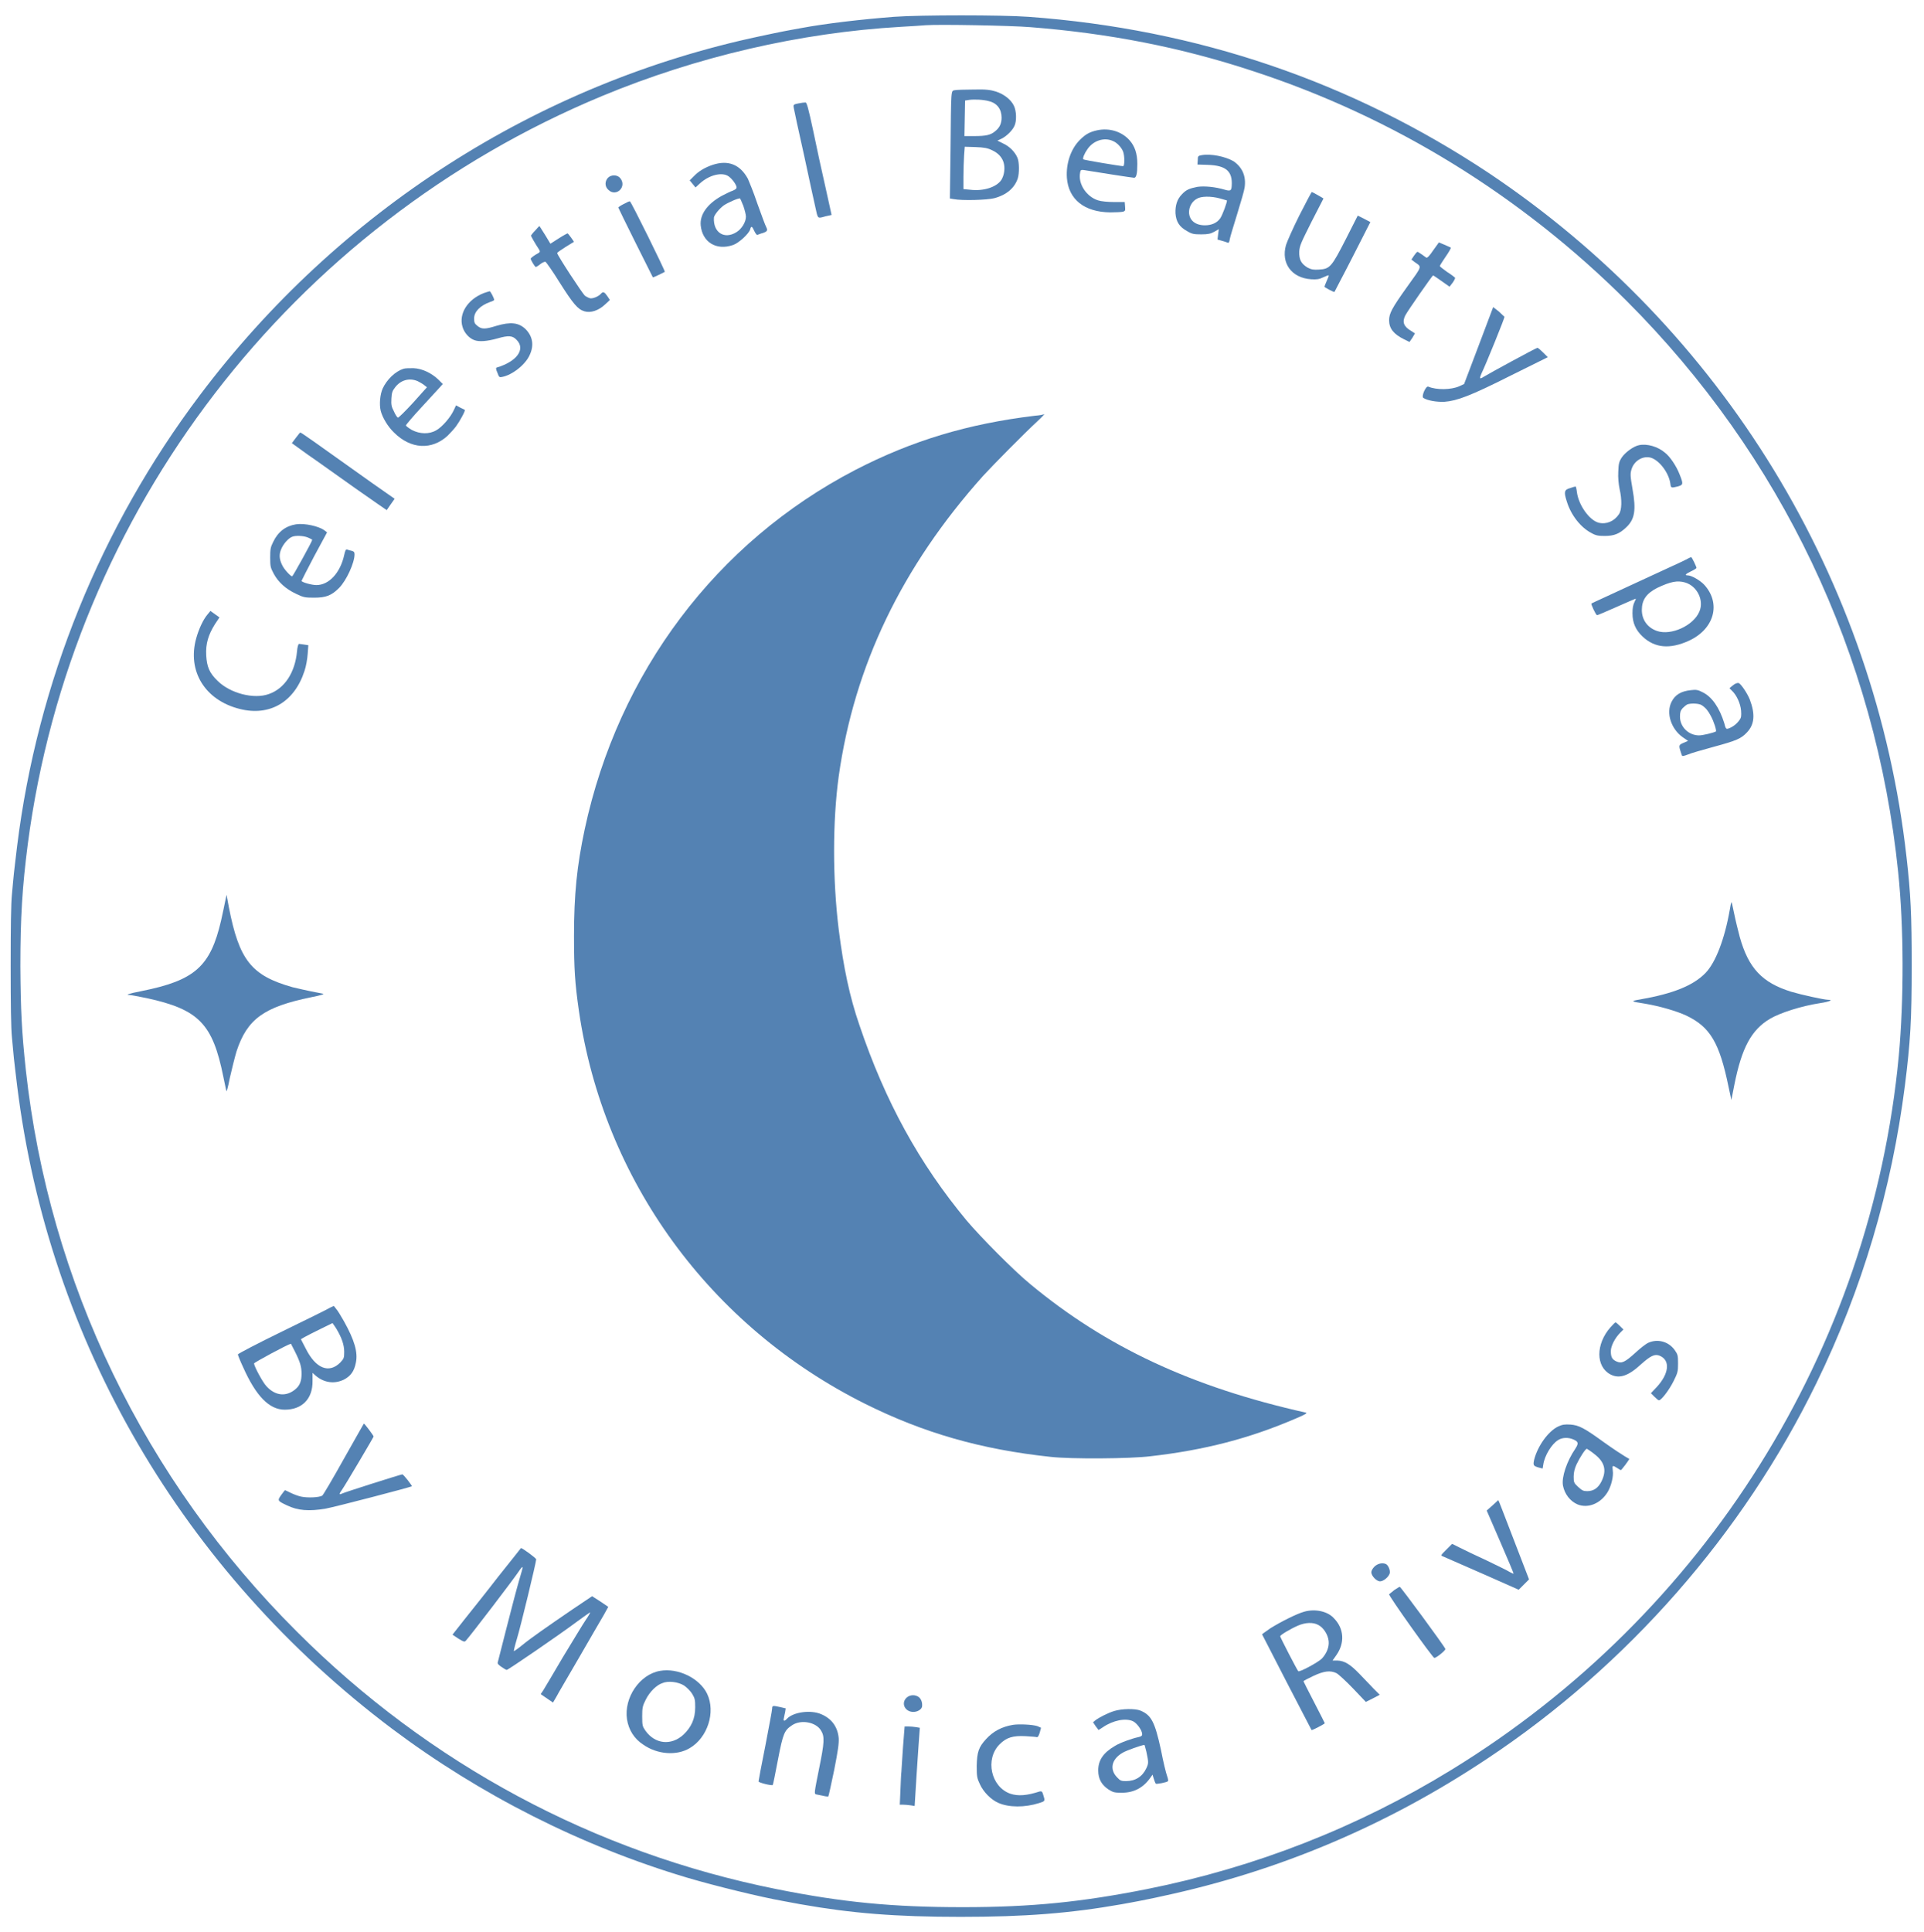 <?xml version="1.0" encoding="UTF-8"?>
<svg xmlns="http://www.w3.org/2000/svg" xmlns:xlink="http://www.w3.org/1999/xlink" version="1.1" id="Layer_1" x="0px" y="0px" width="595.3px" height="597.8px" viewBox="0 0 595.3 597.8" style="enable-background:new 0 0 595.3 597.8;" xml:space="preserve">
<style type="text/css">
	.st0{fill-rule:evenodd;clip-rule:evenodd;fill:#5482B3;}
</style>
<g id="New_Layer">
	<g>
		<path class="st0" d="M276.6,5.2c-10.1,0.8-20.7,2-28.8,3.5c-2.1,0.4-4.5,0.8-5.4,1s-4.1,0.8-7.2,1.5    C166.3,25.8,104.7,65.3,61.8,122.3c-30.7,40.8-50.2,88.8-56.5,139.4c-0.4,3.5-0.9,7.4-1,8.5s-0.4,4-0.6,6.4    c-0.3,2.9-0.4,10.2-0.4,22.2s0.1,19.3,0.4,22.2c0.2,2.3,0.5,5.2,0.6,6.4s0.6,5,1,8.5c9.8,79.1,51.3,150.2,116,198.9    c27.2,20.4,58.5,36.3,91.4,46.1c8.8,2.6,22.8,6,29.6,7.2c0.9,0.2,3.4,0.6,5.4,1c15.8,2.8,29.5,3.9,49.5,3.9s33.9-1.1,49.8-3.9    c2.1-0.4,4.5-0.8,5.4-1s4.2-0.8,7.2-1.5c36-7.7,69.4-21.8,100.5-42.5c43.4-28.8,79.2-69.6,101.9-116.2    c14.2-29.1,23.3-59.9,27.4-92.1c1.7-13.5,2.1-20.3,2.1-37.2c0-15.3-0.3-22.1-1.6-33.4c-9.6-85.8-56.9-163.3-129.3-211.7    C418.1,25.3,370.5,9,318.2,5.2C310.2,4.6,284.7,4.6,276.6,5.2z M318.8,8.4c24.2,1.9,46.5,6.2,68.9,13.6    c43.5,14.2,82.9,38.5,115.6,71.1c47.8,47.8,77.1,109.4,84,176.6c1.8,17.3,1.8,39.4,0.2,57c-8.6,90.8-59.9,172.7-138.4,220.8    c-29,17.8-60.7,30.2-94.2,36.9c-20.2,4-35.6,5.6-57,5.6c-21.7,0-37.3-1.5-57.7-5.6c-56.3-11.3-107.4-38.7-148.3-79.6    C44.7,457.8,15.2,396.7,8,331.1c-1.3-12.1-1.6-18.5-1.7-32.2c0-15.1,0.6-24.6,2.3-37.8C22.1,158.2,90,69.7,186.3,29.7    c29.4-12.2,61.3-19.6,92.4-21.4c3.4-0.2,6.8-0.4,7.7-0.5C290.6,7.5,312.8,7.9,318.8,8.4z"></path>
		<path class="st0" d="M295.4,27.9c-1.2,0.3-1.1-0.8-1.3,18.8l-0.2,14.7l1.2,0.2c2.5,0.5,10.3,0.3,12.6-0.3c3.7-1,6.2-3.1,7.2-6.1    c0.5-1.5,0.5-5.1-0.1-6.4c-0.7-1.7-2.4-3.5-4.4-4.4l-1.8-0.9l1.3-0.6c1.6-0.8,3.4-2.6,4-4c0.7-1.5,0.6-4.6-0.2-6.2    c-0.9-1.9-3.1-3.6-5.6-4.4c-1.7-0.5-3-0.7-6.9-0.6C298.5,27.7,295.9,27.8,295.4,27.9z M306,31.3c2.5,0.6,3.9,2.5,3.9,5.1    c0,1.8-0.6,3.1-2,4.2c-1.4,1.2-2.9,1.5-6.5,1.5h-3l0.1-5.5l0.1-5.5l1.3-0.2C301.4,30.7,304.3,30.8,306,31.3z M307,46.5    c2.8,1.3,4.1,3.6,3.7,6.6c-0.1,0.9-0.5,2-0.9,2.6c-1.5,2.2-5.5,3.5-9.6,3l-2.1-0.2v-3.8c0-2.1,0.1-5.1,0.2-6.6l0.2-2.7l3.3,0.1    C304.5,45.6,305.6,45.8,307,46.5z"></path>
		<path class="st0" d="M247,32c-1.5,0.3-1.6,0.4-1.4,1.4c0.1,0.6,1.5,7.2,3.2,14.7c1.6,7.5,3.2,14.8,3.5,16.1c0.7,3.3,0.7,3.3,2.1,3    c0.6-0.2,1.5-0.4,2-0.5l0.9-0.2l-1.9-8.6c-1.1-4.8-2.8-12.6-3.8-17.5c-1.5-7-2-8.8-2.4-8.7C248.9,31.7,247.9,31.8,247,32z"></path>
		<path class="st0" d="M339.5,40.3c-2.3,0.5-3.6,1.2-5.4,3c-2.8,2.8-4.3,7.3-4,11.7c0.5,6.7,5.4,10.6,13.4,10.7    c1.7,0,3.5-0.1,3.9-0.2c0.8-0.2,0.8-0.4,0.7-1.6l-0.1-1.4h-3.3c-1.9,0-4-0.2-4.9-0.5c-3.6-1.1-6.3-5.1-5.6-8.6    c0.1-0.8,0.3-0.9,1.1-0.8c3.6,0.6,15.1,2.4,15.6,2.4c0.7,0,1-1.3,1-4.3c0-3.2-0.8-5.5-2.4-7.3C347.1,40.7,343.3,39.5,339.5,40.3z     M344.3,43.6c1.3,0.5,2.7,2,3.2,3.3s0.5,4.5,0,4.5c-0.8,0-12.2-1.9-12.3-2.1c-0.3-0.3,0.3-1.8,1.3-3.2    C338.3,43.5,341.6,42.4,344.3,43.6z"></path>
		<path class="st0" d="M371.8,48c-1.1,0.2-1.2,0.3-1.2,1.5l-0.1,1.4l3.2,0.1c5.7,0.2,7.7,2,7.4,6.5c-0.1,1.5-0.4,1.7-2.1,1.2    c-3-0.9-6.3-1.2-8.5-0.9c-2.5,0.5-3.5,0.9-4.8,2.3c-1.5,1.5-2.1,3.5-2,5.9c0.2,2.6,1.2,4.2,3.6,5.5c1.5,0.9,2.1,1,4.4,1    c2.1,0,2.9-0.2,4-0.8l1.4-0.8l-0.2,1.6l-0.2,1.6l1.4,0.4c0.8,0.2,1.6,0.5,1.8,0.6c0.3,0.1,0.5-0.3,0.6-1.1    c0.1-0.7,1.2-4.2,2.3-7.8c1.1-3.6,2.2-7.3,2.3-8.2c0.5-3.5-0.7-6.2-3.4-8.1C379.1,48.4,374.7,47.5,371.8,48z M377.5,61.4    c1.1,0.3,2.1,0.6,2.1,0.6c0.2,0.3-1.4,4.7-2.1,5.6c-1,1.4-2.7,2.1-4.7,2.1c-3,0-4.9-1.6-4.9-4.1c0-1.6,0.9-3.3,2.4-4.1    C371.5,60.7,374.6,60.6,377.5,61.4z"></path>
		<path class="st0" d="M220.5,51c-2.4,0.8-4.4,2-5.9,3.6l-1.2,1.2l0.9,1.1l0.9,1.1l1.3-1.2c2.9-2.7,7-3.7,9-2.2    c1.1,0.8,2.4,2.6,2.4,3.4c0,0.4-0.5,0.7-1.2,1c-0.7,0.2-2.2,1-3.4,1.6c-4.5,2.5-6.8,5.8-6.5,9.1c0.5,5.2,4.8,7.9,10,6.1    c1.8-0.6,4.9-3.5,5.3-4.8c0.3-1.2,0.6-1.1,1.3,0.5c0.5,1,0.8,1.3,1.1,1.1c0.3-0.1,1-0.4,1.5-0.5c1.4-0.5,1.6-0.8,1.1-1.8    c-0.3-0.5-1.5-3.8-2.8-7.4c-1.2-3.6-2.6-6.9-2.9-7.6C229,50.9,225.3,49.4,220.5,51z M230,63.7c0.4,1.2,0.8,2.7,0.8,3.3    c0,1.7-1.3,3.8-2.9,4.8c-3.8,2.4-7.3,0.1-7-4.5c0.1-0.8,1.6-2.7,3.1-3.8c1.2-0.8,4.5-2.3,5-2.1C229,61.4,229.5,62.4,230,63.7z"></path>
		<path class="st0" d="M188.1,55c-1,1.1-1,2.7,0.1,3.7c2.4,2.4,5.9-0.9,3.7-3.6C191,54,189.1,54,188.1,55z"></path>
		<path class="st0" d="M402,66.7c-2,4-3.8,8.1-4.1,9.1c-1.6,5.6,1.7,10.2,7.8,10.6c1.7,0.1,2.5,0,3.7-0.6c0.9-0.4,1.6-0.7,1.7-0.6    s-0.2,0.8-0.6,1.7c-0.4,0.9-0.7,1.7-0.7,1.8c0,0.2,3,1.8,3.1,1.6c0-0.1,2.6-4.9,5.6-10.8l5.5-10.8l-1.9-1l-2-1l-3.7,7.3    c-4.4,8.6-4.9,9.2-8.3,9.4c-1.7,0.1-2.3,0-3.5-0.6c-2-1.2-2.7-2.5-2.6-5c0.1-1.8,0.6-2.8,3.8-9.2l3.7-7.2l-1.7-1    c-0.9-0.5-1.8-1-1.9-1C405.7,59.5,404,62.8,402,66.7z"></path>
		<path class="st0" d="M193,63.1c-1,0.5-1.7,1-1.7,1.1c0,0.2,10.5,21.3,10.7,21.6c0.1,0.1,3.4-1.5,3.7-1.7    c0.2-0.2-10.5-21.9-10.8-21.8C194.8,62.2,193.9,62.6,193,63.1z"></path>
		<path class="st0" d="M165.7,71.2c-0.8,0.8-1.4,1.6-1.4,1.7c0,0.2,1.3,2.5,2.5,4.3c0.4,0.7,0.4,0.8-1.1,1.6    c-0.8,0.5-1.5,1.1-1.5,1.2c0,0.4,1.3,2.6,1.6,2.6c0.1,0,0.8-0.4,1.4-0.9s1.4-0.8,1.6-0.7c0.2,0.1,2.2,2.9,4.3,6.3    c4.3,6.8,5.7,8.4,7.7,9c1.9,0.6,4.4-0.2,6.4-2.1l1.5-1.4l-0.8-1.2c-0.9-1.3-1.3-1.5-2-0.7c-0.6,0.7-2.1,1.4-3.1,1.4    c-0.4,0-1.2-0.4-1.8-0.8c-0.9-0.8-8.6-12.6-8.6-13.2c0-0.2,1.2-1,2.6-1.9l2.6-1.6l-0.9-1.3c-0.5-0.7-1-1.3-1.1-1.3    s-1.4,0.7-2.8,1.6l-2.5,1.6l-1.5-2.5c-0.9-1.4-1.7-2.7-1.9-3C167.1,69.8,166.8,69.9,165.7,71.2z"></path>
		<path class="st0" d="M443.4,77.5c-1,1.5-1.8,2.4-2.1,2.2c-0.2-0.1-0.8-0.6-1.4-1s-1.2-0.8-1.3-0.8c-0.2,0-0.7,0.6-1.1,1.2    l-0.8,1.2l0.9,0.7c2.4,1.7,2.6,1-2.2,7.7c-4.8,6.7-5.6,8.3-5.6,10.4c0,2.5,1.4,4.3,4.7,5.9l1.6,0.8l0.9-1.3    c0.5-0.8,0.8-1.4,0.8-1.4c-0.1,0-0.7-0.4-1.3-0.8c-2.2-1.3-2.7-2.7-1.7-4.7c0.7-1.4,8.4-12.4,8.6-12.4c0.1,0,1.3,0.8,2.7,1.8    l2.4,1.7l1-1.3c0.5-0.7,0.8-1.4,0.7-1.5c-0.1-0.1-1.2-1-2.5-1.8c-1.2-0.9-2.2-1.6-2.2-1.8s0.8-1.4,1.8-2.9c1-1.4,1.7-2.7,1.6-2.8    c-0.2-0.1-1.1-0.5-2-0.9l-1.7-0.7L443.4,77.5z"></path>
		<path class="st0" d="M149.6,90.7c-5,2-7.7,6.4-6.5,10.4c0.5,1.8,2,3.5,3.6,4.1c1.5,0.6,4,0.4,7.2-0.5c3.5-1,4.7-0.9,6,0.5    c2.8,2.9-0.1,6.7-6.2,8.5c-0.3,0.1-0.3,0.5,0.2,1.6c0.5,1.4,0.6,1.5,1.5,1.3c3.1-0.6,7.2-3.8,8.5-6.8c1.4-3,0.9-5.8-1.3-8    c-2.1-2-4.6-2.3-9-1c-3.5,1.1-4.6,1.1-5.9,0c-0.9-0.7-1-1.1-1-2.3c0-2.1,1.9-4,5-5.1c0.7-0.2,1.2-0.5,1.2-0.6    c0-0.6-1.2-2.8-1.4-2.7C151.2,90.2,150.4,90.4,149.6,90.7z"></path>
		<path class="st0" d="M459.1,102.7c-1.6,4.2-3.6,9.5-4.5,11.9l-1.6,4.2l-1.5,0.7c-2.5,1.1-7,1.2-9.6,0.1c-0.7-0.3-2.2,3-1.5,3.5    c1.2,0.8,4.1,1.3,6.5,1.2c3.9-0.3,8-1.8,20.5-8.1l11.5-5.7l-1.4-1.4c-0.8-0.8-1.6-1.5-1.8-1.5c-0.4,0-14.9,7.9-16.7,9    c-1.2,0.8-1.3,0.5-0.6-1.1c1.2-2.4,7.2-17.2,7.1-17.5c-0.1-0.1-0.9-0.8-1.7-1.6L462,95L459.1,102.7z"></path>
		<path class="st0" d="M124.8,114.1c-2.5,0.8-5.1,3.3-6.4,6.1c-0.8,1.8-1.1,4.9-0.6,6.9c0.5,2,2.2,4.9,4.1,6.7    c5.2,5.2,11.7,5.5,16.6,1c0.8-0.8,2-2.1,2.6-2.9c1.1-1.5,3-4.9,2.7-5.1c0,0-0.7-0.4-1.4-0.7l-1.3-0.7l-0.7,1.5    c-1,2.2-3.6,5.2-5.4,6.2c-2.2,1.3-5.1,1.2-7.6-0.1c-1-0.6-1.8-1.2-1.8-1.4s2.2-2.8,4.9-5.7c2.7-2.9,5.3-5.8,5.7-6.2l0.8-0.9    l-1.4-1.4c-2.1-2-5-3.4-7.7-3.5C126.7,113.9,125.3,113.9,124.8,114.1z M129.2,117.9c0.6,0.3,1.5,0.8,2,1.2l0.9,0.7l-4.3,4.8    c-2.4,2.6-4.5,4.7-4.7,4.6s-0.8-0.9-1.2-1.9c-0.8-1.5-0.9-2.1-0.8-4c0.1-1.8,0.3-2.4,1.1-3.4C123.9,117.6,126.6,116.8,129.2,117.9    z"></path>
		<path class="st0" d="M320.3,128.6c-20.8,2.5-38.1,7.7-55.7,16.8c-42.9,22.3-73.3,62.6-83.7,111.2c-2.4,11.3-3.3,20.1-3.3,33    c0,10.2,0.3,14.6,1.5,23c7.6,52.5,40.5,97.7,88.6,121.7c18.1,9,35.8,14.1,57.4,16.4c6.2,0.7,24.5,0.6,30.9-0.2    c16.7-1.9,30.6-5.5,45-11.7c3.1-1.3,3.6-1.7,3-1.8c-35.3-7.9-61.8-20.3-85.3-39.8c-5.1-4.2-15.2-14.4-19.6-19.6    c-14.7-17.7-25.2-36.8-33.2-60.5c-3-8.7-4.9-17.7-6.4-29.6c-1.9-15.5-1.9-33.4,0-47.3c4.8-34.2,19.5-64.8,44.6-92.9    c3.1-3.4,13-13.4,16.8-16.9c1.4-1.3,2.4-2.3,2.1-2.3C322.8,128.3,321.6,128.5,320.3,128.6z"></path>
		<path class="st0" d="M91.5,135.5l-1.2,1.6l5,3.6c2.8,1.9,9.3,6.6,14.7,10.4c5.3,3.7,9.7,6.8,9.7,6.7s0.6-0.9,1.2-1.8l1.2-1.7    l-7-4.9c-18.5-13.2-21.9-15.6-22.2-15.6C92.8,133.8,92.2,134.6,91.5,135.5z"></path>
		<path class="st0" d="M507.2,137.7c-1.7,0.3-4.3,2.2-5.4,3.8c-0.9,1.4-1,2-1.1,4.5c-0.1,1.8,0.1,3.7,0.4,5.2    c0.8,3.5,0.7,6.6-0.2,7.9c-1.5,2.2-3.9,3.2-6.3,2.6c-2.9-0.8-6.2-5.5-6.7-9.5c-0.1-0.9-0.3-1.7-0.4-1.7s-0.9,0.2-1.7,0.5    c-1.8,0.5-2,1.1-1,4.2c1.3,4.2,4.3,8,7.6,9.7c1.4,0.8,2.2,0.9,4.2,0.9c2.8,0,4.5-0.7,6.5-2.6c2.7-2.5,3.2-5.3,2-12    c-0.7-4-0.7-4.7-0.3-6c0.8-2.7,3.6-4.3,6-3.6c2.6,0.8,5.5,4.6,6,7.9c0.2,1.5,0.2,1.5,2.3,1c1.7-0.5,1.8-0.7,0.6-3.7    c-1-2.6-3-5.6-4.6-6.8C513,138.2,509.7,137.2,507.2,137.7z"></path>
		<path class="st0" d="M91.6,162.2c-3.2,0.5-5.6,2.3-7.1,5.5c-0.8,1.6-0.9,2.2-0.9,4.8c0,2.8,0.1,3.1,1.1,5c1.4,2.6,3.7,4.7,6.9,6.2    c2.3,1.1,2.7,1.2,5.6,1.2c3.7,0,5.4-0.7,7.7-3c2.3-2.3,4.8-7.8,4.8-10.4c0-0.7-0.2-0.9-0.9-1.1c-0.5-0.1-1.2-0.3-1.4-0.4    c-0.4-0.1-0.6,0.3-0.9,1.7c-1.2,5.5-4.7,9.3-8.6,9.3c-1.5,0-4.6-0.9-4.6-1.3c0-0.1,1.8-3.6,3.9-7.6l4-7.4l-0.9-0.7    C98.6,162.8,94.3,161.8,91.6,162.2z M95.3,166.3c0.7,0.3,1.3,0.6,1.3,0.7c0,0.5-6,11.3-6.2,11.3c-0.5,0-2.6-2.3-3.1-3.5    c-0.9-1.8-1-3.3-0.3-4.9c0.6-1.5,2.1-3.3,3.3-3.8C91.3,165.6,93.9,165.7,95.3,166.3z"></path>
		<path class="st0" d="M521.5,173.2c-0.9,0.5-7.8,3.6-15.3,7.1s-13.7,6.3-13.8,6.4c-0.2,0.2,1.3,3.4,1.7,3.6c0.1,0.1,2.8-1.1,6-2.5    s5.9-2.6,6-2.6s-0.1,0.5-0.4,1.1c-0.4,0.8-0.6,1.8-0.6,3.4c0,3,1,5.2,3.1,7.2c3.8,3.6,8.5,4,14.4,1.3c7.8-3.6,10-11.5,4.7-17.3    c-1.2-1.3-3.9-2.9-5.1-2.9c-1.1,0-0.6-0.5,1.1-1.3c0.9-0.4,1.6-0.9,1.6-1c0-0.4-1.4-3.3-1.6-3.3    C523.2,172.3,522.4,172.7,521.5,173.2z M521.4,180.2c3.7,1.1,5.9,5.5,4.4,9c-1.8,4.3-8.7,7.5-13.1,6c-2.9-1-4.7-3.4-4.7-6.5    s1.4-5.1,4.7-6.8C516.9,179.9,519,179.5,521.4,180.2z"></path>
		<path class="st0" d="M64.2,190.1c-1.3,1.5-2.7,4.5-3.5,7.4c-2.8,10.1,2.7,19.1,13.4,21.8c9.3,2.4,17-2.1,20.1-11.7    c0.5-1.4,0.9-3.8,1-5.3l0.2-2.7l-1.3-0.2c-0.7-0.1-1.4-0.2-1.6-0.2s-0.5,1-0.6,2.3c-0.6,6.5-3.8,11.5-8.7,13.2    c-4.6,1.7-12-0.2-15.9-4.1c-2.5-2.4-3.3-4.3-3.5-7.9c-0.2-3.6,0.7-6.4,2.7-9.6l1.4-2.1l-1.4-1l-1.4-1L64.2,190.1z"></path>
		<path class="st0" d="M536.2,212l-1.1,0.9l0.8,0.8c1.4,1.3,2.6,3.9,2.8,6.1c0.1,1.7,0.1,2.2-0.6,3.1c-0.8,1.1-2.1,2.1-3.4,2.5    c-0.6,0.2-0.8,0-1.2-1.7c-1.5-4.8-3.8-8.1-6.6-9.5c-1.5-0.8-2.1-0.9-3.7-0.7c-3,0.3-4.9,1.4-6,3.6c-1.8,3.5-0.1,8.5,3.5,11    l1.6,1.1l-1.4,0.6c-1.4,0.6-1.5,0.8-1,2.4c0.2,0.6,0.4,1.3,0.5,1.5c0.1,0.3,0.6,0.2,1.9-0.3c0.9-0.4,4.4-1.4,7.7-2.3    c7.4-2,8.7-2.6,10.5-4.5c2.4-2.5,2.6-5.7,0.9-10.2c-0.7-1.8-2.8-5-3.5-5.1C537.5,211.2,536.8,211.5,536.2,212z M526.6,218.2    c1.2,0.8,1.9,1.7,2.7,3.2c1,1.8,1.9,4.7,1.6,4.9c-0.8,0.4-4,1.2-5.2,1.2c-3.2,0-5.9-2.6-5.9-5.8c0-1.4,0.2-1.9,0.8-2.6    c0.5-0.5,1.1-1,1.5-1.2C523.3,217.5,525.8,217.6,526.6,218.2z"></path>
		<path class="st0" d="M69.7,278.7c-0.2,1.1-0.8,3.8-1.3,6.1c-3.3,14.2-8.1,18.5-24.6,21.8c-4.1,0.8-5.1,1.2-3.7,1.2    c0.4,0,2.8,0.5,5.4,1c16,3.5,20.3,7.9,23.6,24.3c0.4,1.9,0.8,3.8,0.9,4.3c0.1,0.6,0.5-0.8,1.1-3.9c0.6-2.6,1.5-6.3,2.1-8.3    c3.3-10,8.5-13.7,23.1-16.7c3.1-0.6,4.2-1,3.6-1.1c-0.5-0.1-2.1-0.4-3.6-0.7s-4.1-0.9-5.8-1.3c-12.7-3.6-16.5-8.3-19.7-24.8    l-0.7-3.8L69.7,278.7z"></path>
		<path class="st0" d="M535.2,281.5c-1.6,9.1-4.4,16.3-7.5,19.5c-3.8,3.9-10,6.4-20.3,8.2c-3,0.5-2.9,0.6,1.6,1.3    c4.7,0.8,9.8,2.3,12.8,3.7c7.3,3.5,10.2,8.3,13,21.9l0.9,4.2l0.9-4.6c2.3-11.6,5.3-17.1,11-20.5c3.2-1.9,9.8-4,15.7-4.9    c2.7-0.4,4-1,2.4-1c-1.3,0-8.5-1.6-11.5-2.5c-9-2.8-13.2-7.3-15.9-16.9c-0.5-1.9-1.3-5.1-1.7-7.1s-0.8-3.6-0.8-3.7    C535.6,279.2,535.4,280.2,535.2,281.5z"></path>
		<path class="st0" d="M102.2,404.5c-0.6,0.4-7.3,3.7-14.9,7.4c-7.6,3.7-13.7,6.9-13.7,7.1s0.7,2,1.6,3.9c4,9,8.1,13.2,12.9,13.2    c5.4,0,8.7-3.4,8.6-8.9v-2.5l1,0.9c2.6,2.2,5.8,2.6,8.7,1.2c2.1-1.1,3.2-2.6,3.7-5.2c0.7-3.2-0.4-7-3.7-12.9    c-0.9-1.6-2-3.4-2.4-3.8l-0.7-0.9L102.2,404.5z M104.1,411.1c1.6,2.7,2.4,4.9,2.4,7.1c0,1.9-0.1,2.1-1.2,3.3    c-3.5,3.5-7.6,1.9-10.7-4.3l-1.5-2.9l1.2-0.7c1.6-0.9,8.4-4.2,8.6-4.3C102.9,409.4,103.5,410.1,104.1,411.1z M91.2,418    c1.7,3.4,2.1,4.8,2.1,7s-0.5,3.5-1.7,4.6c-2.9,2.6-6.4,2.3-9.2-0.8c-1.2-1.3-3.8-6.2-3.8-7c0-0.3,10.4-5.9,11.4-6.1    C90,415.6,90.5,416.7,91.2,418z"></path>
		<path class="st0" d="M498.3,410.6c-4.6,5.2-4.6,12.2,0,14.6c2.7,1.4,5.5,0.5,9.4-3.1c3-2.7,4.3-3.3,5.8-2.7    c3.4,1.4,2.9,5.6-0.9,9.7l-1.8,1.9l1.1,1.1c0.6,0.6,1.2,1.1,1.4,1.1c0.7,0,3.1-3.1,4.5-5.9c1.3-2.6,1.4-3,1.4-5.5s-0.1-2.8-1-4.1    c-1.9-2.7-5.3-3.6-8.2-2.3c-0.7,0.3-2.5,1.7-3.9,3c-3.3,3-4.3,3.5-5.9,2.8c-1.4-0.6-1.8-1.4-1.8-3.2c0-1.6,1.3-4.1,2.9-5.7l1-1    l-1.1-1.1c-0.6-0.6-1.2-1.1-1.3-1.1C499.8,409,499.1,409.7,498.3,410.6z"></path>
		<path class="st0" d="M106.4,451.3c-3.4,6.1-6.4,11.2-6.7,11.4c-1.1,0.6-4.6,0.7-6.5,0.3c-1-0.2-2.5-0.8-3.3-1.2    c-0.9-0.4-1.6-0.8-1.7-0.8s-0.6,0.7-1.2,1.5c-1.2,1.7-1.2,1.8,1.8,3.2c3.3,1.6,6.8,1.9,12,1c2.8-0.5,26.2-6.6,26.6-6.9    c0.2-0.2-2.6-3.7-2.9-3.7c-0.4,0-18.1,5.6-18.8,6c-0.8,0.4-0.8,0,0.1-1.2c1-1.4,9.8-16.3,9.8-16.5c0-0.3-2.8-4-3-4    C112.6,440.3,109.8,445.3,106.4,451.3z"></path>
		<path class="st0" d="M482.1,441.3c-3.1,1.5-6.3,6-7.4,10.2c-0.4,1.8-0.3,2,1.4,2.5l1.2,0.3l0.2-1.2c0.4-2.8,2.6-6.4,4.6-7.6    c1.2-0.8,3.1-0.9,4.7-0.2c1.6,0.7,1.7,1.2,0.6,2.9c-2.6,3.8-4.3,8.8-3.8,11.4s2.2,4.8,4.5,5.8c3.2,1.3,7.1-0.2,9.3-3.8    c1.1-1.8,1.9-4.9,1.6-6.7c-0.2-1.6-0.1-1.7,1.3-0.8c0.6,0.4,1.1,0.7,1.2,0.7c0.2,0,2.7-3.3,2.6-3.5c-0.1,0-0.7-0.4-1.4-0.8    s-3.6-2.3-6.4-4.3c-6.2-4.5-7.8-5.3-10.4-5.5C484.1,440.6,483.4,440.7,482.1,441.3z M493.4,449.9c3.1,2.4,3.8,5,2.1,8.4    c-1,2-2.4,3-4.4,3c-1.2,0-1.6-0.2-2.8-1.3c-1.3-1.2-1.4-1.4-1.4-3.2c0-1.3,0.3-2.5,0.9-3.8c1.1-2.3,2.8-4.9,3.2-4.8    C491.2,448.3,492.3,449,493.4,449.9z"></path>
		<path class="st0" d="M461.7,465.8l-1.7,1.5l4.2,9.7c2.3,5.3,4.2,9.8,4.1,9.8c-0.1,0.1-0.6-0.2-1.2-0.5c-0.6-0.4-3.7-1.9-7-3.5    c-3.3-1.5-7-3.3-8.4-4l-2.4-1.2l-1.8,1.8c-1.8,1.8-1.8,1.8-1,2.1c0.4,0.2,5.9,2.6,12.1,5.3l11.3,5l1.6-1.6l1.6-1.6l-4.7-12.2    c-2.6-6.7-4.7-12.3-4.8-12.3S462.6,465,461.7,465.8z"></path>
		<path class="st0" d="M154.2,487.7c-3.7,4.8-8.5,10.8-10.5,13.3l-3.7,4.7l1.8,1.2c1.6,1,1.9,1.1,2.3,0.7c1.4-1.5,15-19.3,16.5-21.6    c0.5-0.8,1-1.3,1.1-1.2c0.1,0.1-0.5,2.1-1.2,4.5s-2.4,8.9-3.8,14.4c-1.4,5.5-2.6,10.3-2.7,10.6c-0.1,0.4,0.3,0.8,1.2,1.4    c0.7,0.5,1.4,0.9,1.6,0.9c0.4,0,15.9-10.6,21.4-14.7c2.3-1.7,4.3-3.1,4.4-3.1c0.1,0-0.5,1.1-1.4,2.4s-4,6.5-7,11.4    c-2.9,5-5.7,9.6-6.1,10.3l-0.8,1.2l1.9,1.3l1.9,1.3l1-1.7c0.5-1,3.7-6.4,7-12.1c3.3-5.7,6.7-11.6,7.6-13.1l1.5-2.7l-2.5-1.7    l-2.5-1.6l-6.1,4.1c-7.9,5.4-12.8,8.8-15.6,11.1c-1.2,1-2.4,1.8-2.5,1.8s0.3-1.7,0.9-3.7c1.1-3.5,6-23.8,6-24.7    c0-0.4-4.3-3.5-4.7-3.5C161.1,479.1,158,482.9,154.2,487.7z"></path>
		<path class="st0" d="M425.3,484.6c-0.6,0.6-1,1.3-1,1.8c0,1.1,1.6,2.8,2.7,2.8s2.7-1.4,3-2.5c0.2-1-0.5-2.6-1.3-2.9    C427.6,483.4,426.3,483.7,425.3,484.6z"></path>
		<path class="st0" d="M431.4,491.9c-0.7,0.6-1.4,1.1-1.6,1.3c-0.3,0.3,13.5,19.7,14,19.7c0.6,0,3.6-2.4,3.4-2.8    c-0.4-1-13.8-19.2-14.1-19.2C432.9,490.9,432.2,491.4,431.4,491.9z"></path>
		<path class="st0" d="M403.5,498.6c-2.2,0.6-7.2,3.1-10.4,5.1c-1.4,1-2.6,1.8-2.6,1.9s15.1,29.3,15.3,29.6c0.1,0.2,4.1-1.9,4.1-2.1    c0-0.1-1.5-3-3.3-6.5s-3.3-6.4-3.3-6.5s1.3-0.8,3-1.6c3.4-1.6,5.3-1.8,7.2-0.9c0.6,0.3,3,2.5,5.1,4.7l4,4.2l2.2-1.1l2.1-1.1    l-1.9-1.9c-1-1.1-3-3.1-4.4-4.6c-2.9-3-4.6-4-6.8-4.1h-1.5l1.2-1.7c2.6-3.7,2.4-8.1-0.7-11.3C410.9,498.5,407,497.6,403.5,498.6z     M407.9,502.7c1.6,0.8,3,3,3.2,5c0.2,1.9-0.7,3.9-2.1,5.4c-1.2,1.2-7,4.3-7.3,3.9c-0.4-0.4-5.6-10.5-5.6-10.8    c0-0.4,3.2-2.3,5.5-3.3C403.9,501.9,406.3,501.8,407.9,502.7z"></path>
		<path class="st0" d="M204.2,516.9c-6.3,1.1-11.2,8.3-10.2,15c0.5,3.2,2.2,6,5,7.8c4.4,3.1,10.4,3.5,14.4,1.1    c5.5-3.2,8.1-11.1,5.4-16.8C216.5,519.2,209.8,515.9,204.2,516.9z M211.6,521.4c0.9,0.6,1.9,1.6,2.5,2.5c0.9,1.5,1,1.9,1,4.3    c0,3.5-1.2,6.1-3.6,8.4c-3.8,3.5-8.8,3-11.8-1.2c-0.9-1.3-1-1.6-1-4.4c0-2.7,0.1-3.2,1.1-5.2c1.2-2.4,3.3-4.5,5.1-5.1    C206.7,519.9,209.8,520.3,211.6,521.4z"></path>
		<path class="st0" d="M280.5,525.2c-1.8,1.7-0.5,4.4,2.1,4.4c1.3,0,2.6-0.8,2.7-1.7c0.1-1.2-0.2-2.1-0.9-2.8    C283.3,524.2,281.6,524.2,280.5,525.2z"></path>
		<path class="st0" d="M238.9,528.6c0,0.5-1,5.7-2.1,11.5c-1.2,5.9-2.1,10.8-2.1,11c0,0.4,4.2,1.4,4.4,1.1c0.1-0.1,0.8-3.6,1.6-7.8    c1.6-8.3,2-9.1,4.4-10.7c2.7-1.8,7.3-1,8.9,1.6c1.2,1.9,1.1,3.7-0.6,12c-1.5,7.5-1.5,7.6-0.9,7.8c2.8,0.6,3.7,0.8,3.8,0.6    c0.1-0.1,0.9-3.8,1.8-8.1c1.2-6.1,1.5-8.3,1.4-9.9c-0.3-3.4-2.1-6-5.4-7.4c-3.2-1.4-8.6-0.7-10.6,1.4c-0.7,0.8-1.2,0.8-1,0    c0.1-0.3,0.2-1.2,0.4-1.9l0.2-1.3l-1.7-0.4C239.1,527.6,238.9,527.6,238.9,528.6z"></path>
		<path class="st0" d="M344.8,529.3c-2,0.6-4.7,2-5.9,2.9l-0.7,0.6l0.8,1.2l0.9,1.2l1.4-0.9c3.1-2.1,7-2.9,9.3-1.8    c1.2,0.6,2.8,2.8,2.8,4c0,0.5-0.3,0.7-1.2,0.9c-1.9,0.4-5.6,1.7-7.2,2.7c-3.6,2.1-5.2,4.4-5.2,7.6c0,2.7,1.1,4.5,3.2,5.9    c1.4,0.9,1.9,1,4.1,1c3.7,0,6.6-1.5,8.8-4.6l0.7-1l0.4,1.3c0.2,0.7,0.5,1.4,0.6,1.5c0.2,0.2,3.5-0.4,3.8-0.8    c0.1-0.1,0-0.8-0.3-1.6s-1.2-4.4-1.9-8.1c-1.9-8.7-3-10.7-6.3-12.1C351.2,528.5,347.1,528.6,344.8,529.3z M354.7,541.9    c0.7,3.3,0.7,3.6,0,5.1c-1.2,2.6-3.4,4-6.3,4c-1.4,0-1.8-0.1-2.7-1.1c-2.5-2.5-1.8-5.7,1.7-7.7c1.2-0.7,5.7-2.3,6.7-2.4    C354.2,539.9,354.4,540.8,354.7,541.9z"></path>
		<path class="st0" d="M313.4,533.6c-3.5,0.6-6.1,2-8.3,4.4c-2.3,2.5-2.8,4-2.9,8.3c0,3.3,0.1,3.8,1,5.7c1.1,2.4,3.4,4.7,5.6,5.7    c3.3,1.5,8.3,1.5,12.7,0.1c1.9-0.6,1.9-0.6,1.3-2.5c-0.3-1.1-0.5-1.2-1.1-1.1c-4,1.3-6.7,1.5-9.1,0.7c-6-2.1-7.9-10.7-3.3-15.3    c2.1-2.1,4.1-2.7,8-2.5c1.6,0.1,3.2,0.2,3.5,0.3s0.6-0.4,0.9-1.4l0.4-1.5L321,534C319.5,533.5,315.3,533.3,313.4,533.6z"></path>
		<path class="st0" d="M279.4,540.4c-0.2,3.6-0.5,7-0.5,7.7c-0.1,0.6-0.2,3.2-0.3,5.7l-0.2,4.5h1.1c0.6,0,1.6,0.1,2.3,0.2l1.2,0.2    l0.2-3.2c0.1-1.8,0.3-4.7,0.4-6.5s0.4-5.8,0.6-8.9l0.4-5.6l-1.2-0.2c-0.6-0.1-1.7-0.2-2.3-0.2h-1.2L279.4,540.4z"></path>
	</g>
</g>
<g id="MasterLayer_1">
</g>
</svg>
